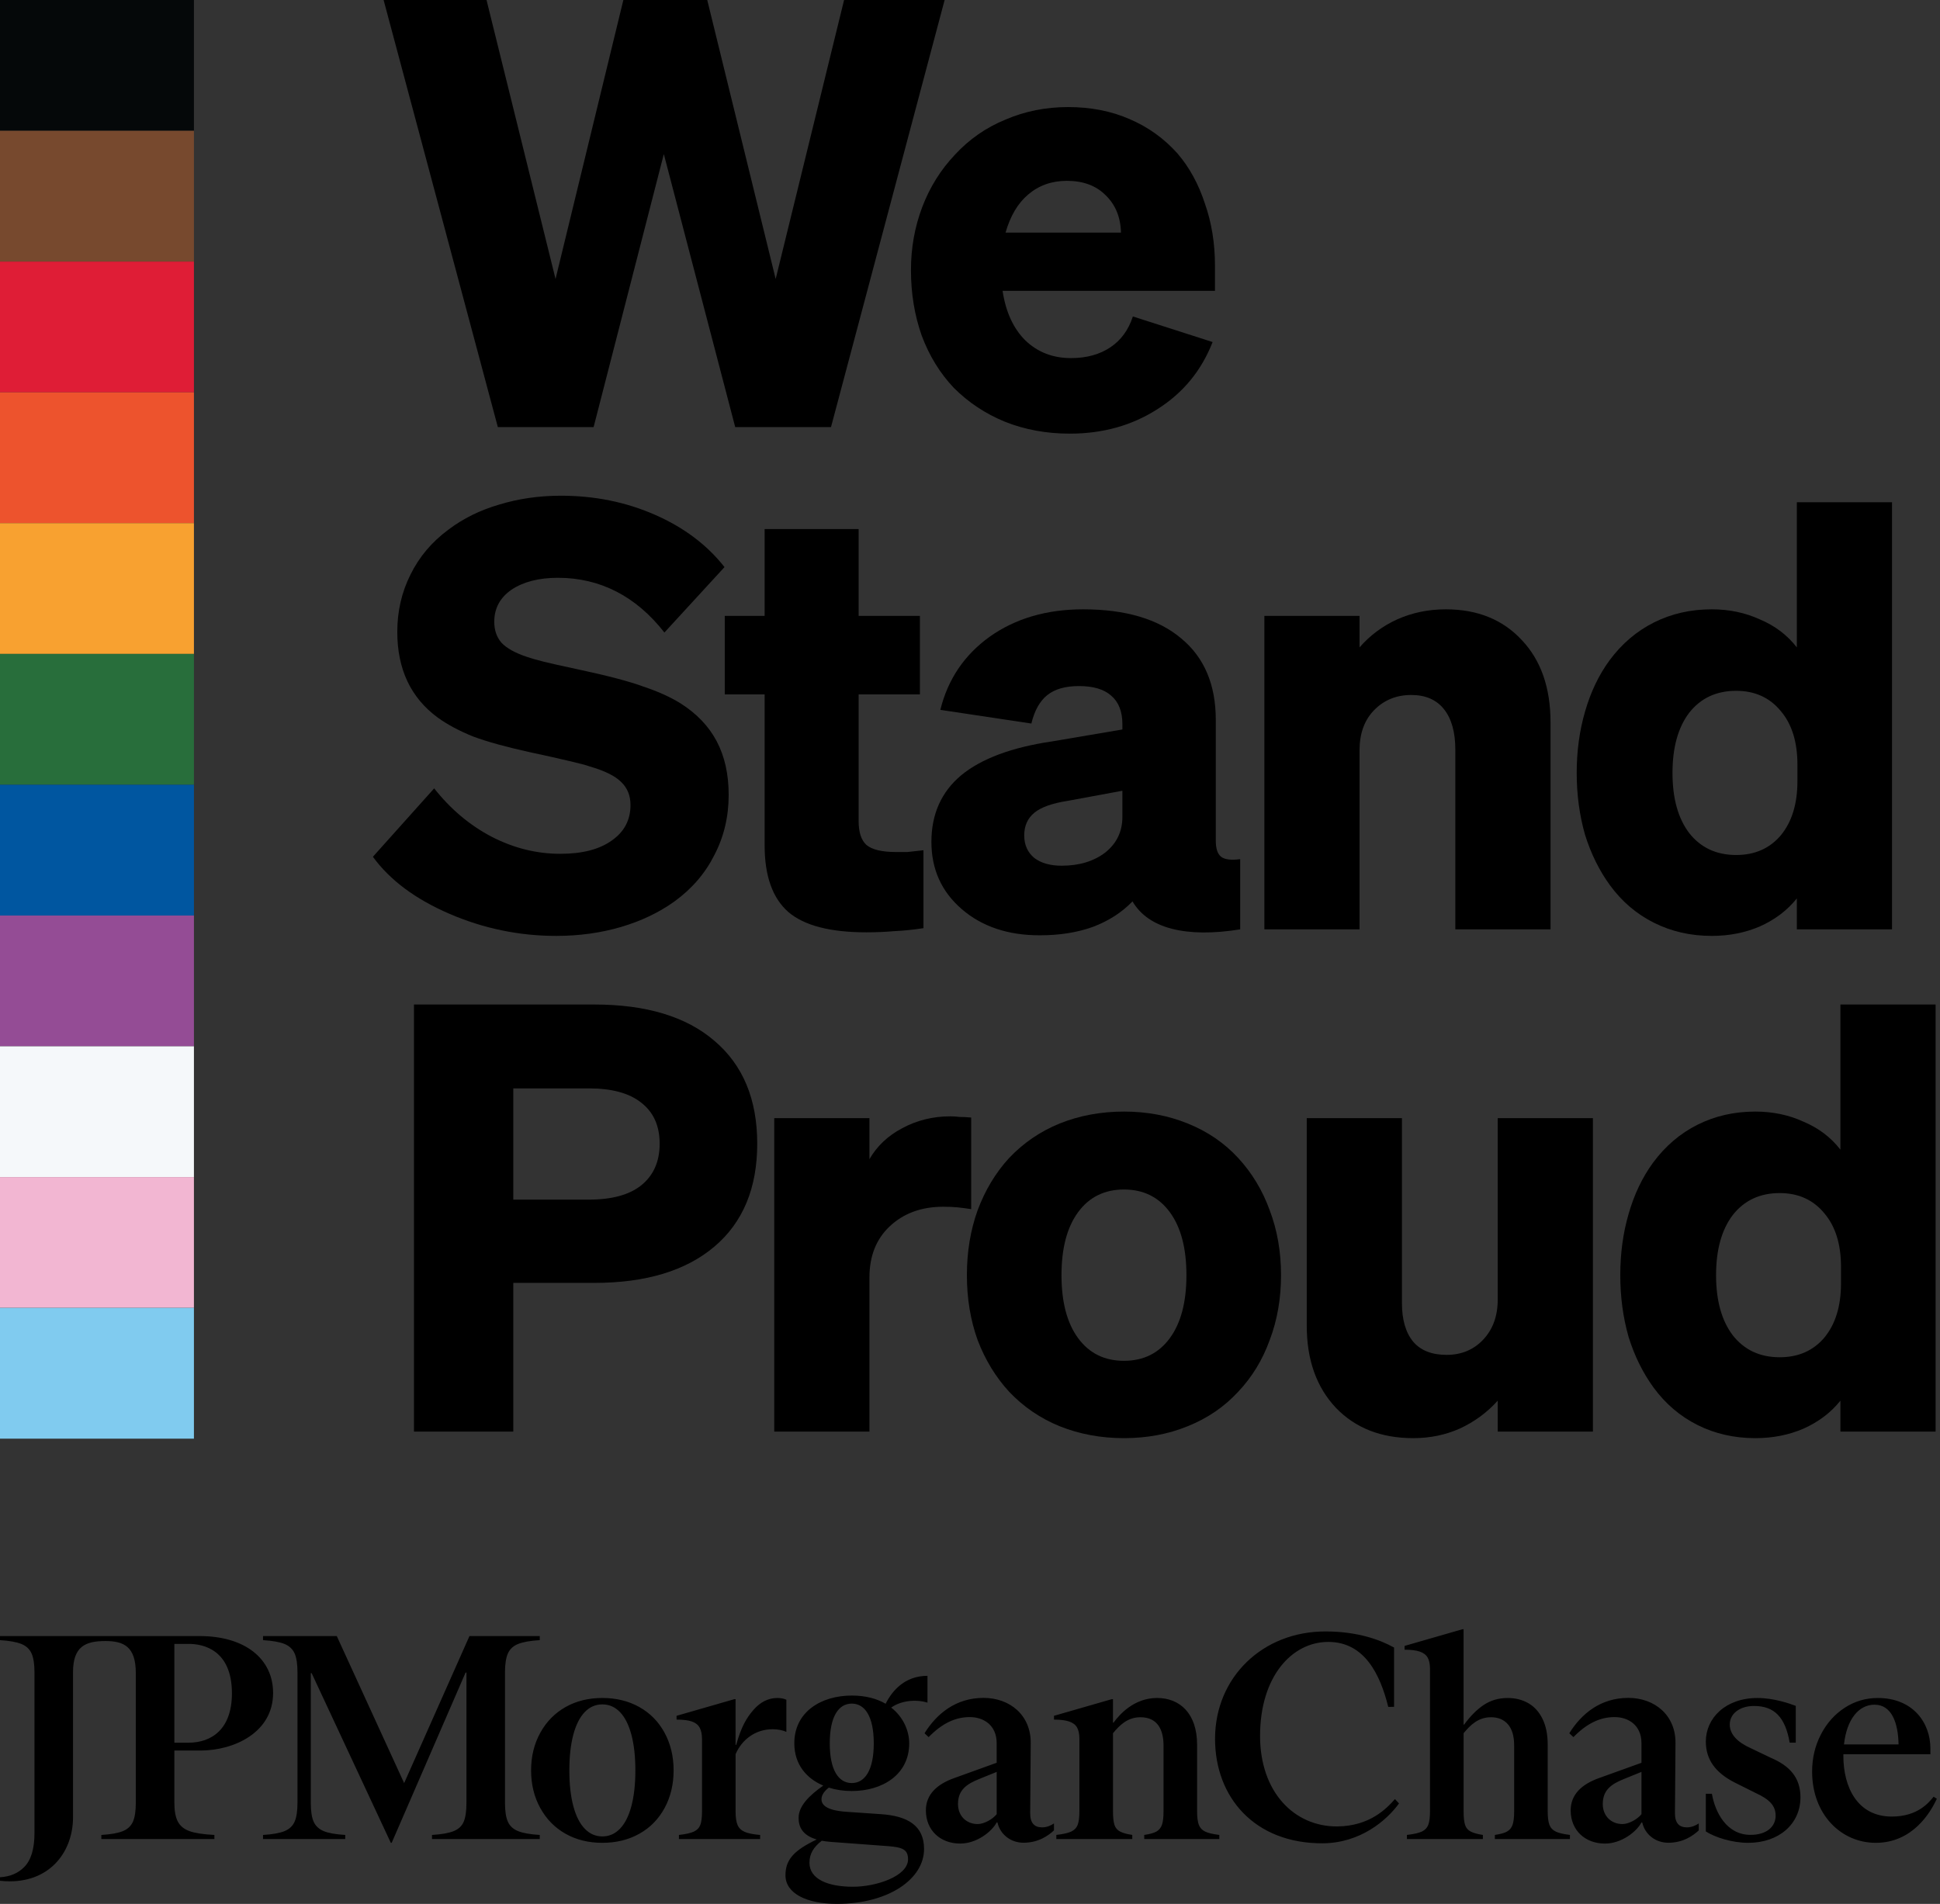 <svg width="271" height="266" viewBox="0 0 271 266" fill="none" xmlns="http://www.w3.org/2000/svg">
<rect x="0" y="0" width="271" height="266" fill="#333333" stroke="none"/>
<rect width="27.09" height="18.272" fill="#050809"/>
<rect y="18.274" width="27.09" height="18.272" fill="#77492E"/>
<rect y="36.546" width="27.09" height="18.272" fill="#DF1D36"/>
<rect y="54.818" width="27.09" height="18.272" fill="#ED532D"/>
<rect y="73.091" width="27.09" height="18.272" fill="#F8A130"/>
<rect y="91.363" width="27.09" height="18.272" fill="#286E3B"/>
<rect y="109.637" width="27.09" height="18.272" fill="#0056A0"/>
<rect y="127.911" width="27.09" height="18.272" fill="#944C95"/>
<rect y="146.182" width="27.09" height="18.272" fill="#F5F8FA"/>
<rect y="164.453" width="27.09" height="18.272" fill="#F2B6D2"/>
<rect y="182.728" width="27.09" height="18.272" fill="#80CBEF"/>
<path d="M245.204 200.928C242.267 200.928 239.58 200.319 237.142 199.1C234.705 197.881 232.655 196.136 230.992 193.864C229.496 191.814 228.333 189.459 227.502 186.8C226.726 184.085 226.338 181.204 226.338 178.157C226.338 175.11 226.726 172.256 227.502 169.597C228.278 166.882 229.413 164.5 230.909 162.45C232.627 160.123 234.705 158.35 237.142 157.131C239.58 155.912 242.267 155.302 245.204 155.302C247.642 155.302 249.885 155.773 251.935 156.715C254.041 157.602 255.758 158.904 257.088 160.621V140.343H270.385V200.014H257.088V195.692C255.758 197.355 254.041 198.657 251.935 199.599C249.885 200.485 247.642 200.928 245.204 200.928ZM257.171 179.32V176.993C257.171 173.835 256.396 171.342 254.844 169.514C253.293 167.63 251.215 166.688 248.611 166.688C245.841 166.688 243.652 167.713 242.046 169.763C240.494 171.813 239.719 174.611 239.719 178.157C239.719 181.703 240.494 184.501 242.046 186.551C243.652 188.601 245.841 189.626 248.611 189.626C251.215 189.626 253.293 188.711 254.844 186.883C256.396 184.999 257.171 182.478 257.171 179.32Z" fill="black"/>
<path d="M209.218 156.216H222.515V200.014H209.218V195.692C207.722 197.355 205.949 198.657 203.899 199.598C201.905 200.485 199.744 200.928 197.417 200.928C192.929 200.928 189.328 199.515 186.613 196.69C183.898 193.809 182.541 189.986 182.541 185.221V156.216H195.838V182.063C195.838 184.39 196.364 186.19 197.417 187.465C198.469 188.684 200.021 189.293 202.071 189.293C204.121 189.293 205.811 188.601 207.14 187.215C208.525 185.775 209.218 183.891 209.218 181.564V156.216Z" fill="black"/>
<path d="M172.964 161.785C174.903 163.89 176.372 166.328 177.369 169.098C178.422 171.868 178.948 174.888 178.948 178.157C178.948 181.426 178.422 184.445 177.369 187.215C176.372 189.986 174.903 192.396 172.964 194.446C171.025 196.551 168.67 198.158 165.9 199.266C163.185 200.374 160.221 200.928 157.008 200.928C153.794 200.928 150.802 200.374 148.032 199.266C145.317 198.158 142.963 196.551 140.968 194.446C139.084 192.396 137.616 189.986 136.563 187.215C135.566 184.445 135.067 181.426 135.067 178.157C135.067 174.888 135.566 171.868 136.563 169.098C137.616 166.272 139.084 163.835 140.968 161.785C142.963 159.679 145.317 158.072 148.032 156.964C150.802 155.856 153.794 155.302 157.008 155.302C160.221 155.302 163.185 155.856 165.9 156.964C168.67 158.072 171.025 159.679 172.964 161.785ZM157.008 166.189C154.293 166.189 152.16 167.242 150.608 169.347C149.057 171.453 148.281 174.389 148.281 178.157C148.281 181.924 149.057 184.861 150.608 186.966C152.16 189.072 154.293 190.124 157.008 190.124C159.723 190.124 161.856 189.072 163.407 186.966C164.958 184.861 165.734 181.924 165.734 178.157C165.734 174.389 164.958 171.453 163.407 169.347C161.856 167.242 159.723 166.189 157.008 166.189Z" fill="black"/>
<path d="M132.756 155.967C133.199 155.967 133.615 155.995 134.003 156.05C134.446 156.05 135 156.078 135.665 156.133V168.932C134.945 168.821 134.307 168.738 133.753 168.682C133.199 168.627 132.534 168.599 131.759 168.599C128.711 168.599 126.218 169.514 124.279 171.342C122.395 173.115 121.453 175.497 121.453 178.489V200.014H108.156V156.216H121.453V161.951C122.506 160.122 124.03 158.682 126.024 157.629C128.074 156.521 130.318 155.967 132.756 155.967Z" fill="black"/>
<path d="M83.006 179.237H71.704V200.014H57.825V140.343H83.006C90.264 140.343 95.86 142.033 99.794 145.413C103.783 148.792 105.778 153.585 105.778 159.79C105.778 165.995 103.783 170.788 99.794 174.168C95.805 177.547 90.209 179.237 83.006 179.237ZM71.704 152.061V167.602H82.258C85.472 167.602 87.91 166.937 89.572 165.608C91.289 164.223 92.148 162.283 92.148 159.79C92.148 157.297 91.289 155.385 89.572 154.056C87.91 152.726 85.472 152.061 82.258 152.061H71.704Z" fill="black"/>
<path d="M239.117 130.757C236.18 130.757 233.493 130.147 231.055 128.928C228.618 127.709 226.568 125.964 224.905 123.693C223.41 121.643 222.246 119.288 221.415 116.629C220.639 113.914 220.251 111.033 220.251 107.985C220.251 104.938 220.639 102.085 221.415 99.425C222.191 96.71 223.326 94.328 224.822 92.278C226.54 89.951 228.618 88.178 231.055 86.959C233.493 85.74 236.18 85.131 239.117 85.131C241.555 85.131 243.799 85.602 245.849 86.544C247.954 87.43 249.671 88.732 251.001 90.45V70.171H264.298V129.843H251.001V125.521C249.671 127.183 247.954 128.485 245.849 129.427C243.799 130.314 241.555 130.757 239.117 130.757ZM251.084 109.149V106.822C251.084 103.664 250.309 101.171 248.757 99.342C247.206 97.458 245.128 96.516 242.524 96.516C239.754 96.516 237.565 97.541 235.959 99.591C234.407 101.641 233.632 104.439 233.632 107.985C233.632 111.531 234.407 114.329 235.959 116.379C237.565 118.429 239.754 119.454 242.524 119.454C245.128 119.454 247.206 118.54 248.757 116.712C250.309 114.828 251.084 112.307 251.084 109.149Z" fill="black"/>
<path d="M189.916 129.842H176.619V86.045H189.916V90.45C191.357 88.787 193.102 87.485 195.152 86.544C197.257 85.602 199.529 85.131 201.967 85.131C206.399 85.131 209.945 86.571 212.605 89.452C215.264 92.278 216.594 96.101 216.594 100.921V129.842H203.297V104.744C203.297 102.306 202.77 100.422 201.718 99.093C200.665 97.763 199.141 97.098 197.147 97.098C195.041 97.098 193.296 97.819 191.911 99.259C190.581 100.644 189.916 102.5 189.916 104.827V129.842Z" fill="black"/>
<path d="M158.2 125.936C156.704 127.488 154.848 128.679 152.631 129.51C150.471 130.286 148.005 130.674 145.235 130.674C140.803 130.674 137.173 129.455 134.348 127.017C131.522 124.579 130.109 121.449 130.109 117.626C130.109 113.747 131.494 110.645 134.265 108.318C137.09 105.991 141.329 104.412 146.98 103.581L156.787 101.918V101.17C156.787 99.397 156.26 98.068 155.208 97.181C154.21 96.295 152.715 95.852 150.72 95.852C148.836 95.852 147.368 96.267 146.315 97.098C145.263 97.929 144.515 99.259 144.071 101.087L131.356 99.176C132.409 94.91 134.708 91.502 138.254 88.954C141.855 86.405 146.204 85.131 151.302 85.131C157.23 85.131 161.801 86.488 165.014 89.203C168.228 91.862 169.835 95.658 169.835 100.589V117.459C169.835 118.568 170.084 119.316 170.583 119.703C171.081 120.091 171.968 120.202 173.242 120.036V129.842C169.475 130.452 166.289 130.424 163.685 129.759C161.136 129.095 159.308 127.82 158.2 125.936ZM148.31 120.95C150.748 120.95 152.77 120.341 154.377 119.122C155.983 117.847 156.787 116.185 156.787 114.135V110.478L149.141 111.891C146.98 112.224 145.429 112.778 144.487 113.553C143.545 114.329 143.074 115.382 143.074 116.712C143.074 118.041 143.545 119.094 144.487 119.87C145.429 120.59 146.703 120.95 148.31 120.95Z" fill="black"/>
<path d="M121.023 130.258C115.981 130.258 112.352 129.316 110.136 127.432C107.92 125.493 106.812 122.391 106.812 118.124V97.015H101.244V86.045H106.812V73.911H119.943V86.045H128.503V97.015H119.943V114.717C119.943 116.268 120.303 117.377 121.023 118.041C121.799 118.706 123.184 119.039 125.179 119.039C125.788 119.039 126.314 119.039 126.758 119.039C127.256 118.983 128.004 118.9 129.001 118.789V129.676C127.561 129.898 126.204 130.037 124.929 130.092C123.655 130.203 122.353 130.258 121.023 130.258Z" fill="black"/>
<path d="M77.687 130.757C72.535 130.757 67.576 129.732 62.811 127.682C58.046 125.632 54.473 122.972 52.09 119.703L60.65 110.146C62.922 113.027 65.581 115.271 68.629 116.878C71.731 118.485 74.945 119.288 78.269 119.288C81.316 119.288 83.699 118.678 85.416 117.46C87.189 116.241 88.076 114.579 88.076 112.473C88.076 111.143 87.633 110.063 86.746 109.232C85.915 108.401 84.447 107.681 82.341 107.071C81.898 106.905 80.956 106.656 79.516 106.323C78.131 105.991 76.275 105.575 73.948 105.077C70.679 104.356 68.075 103.636 66.135 102.916C64.196 102.14 62.534 101.254 61.149 100.256C59.265 98.871 57.852 97.181 56.911 95.187C55.969 93.192 55.498 90.893 55.498 88.289C55.498 85.408 56.107 82.748 57.326 80.311C58.545 77.817 60.318 75.712 62.645 73.994C64.695 72.443 67.05 71.28 69.709 70.504C72.424 69.673 75.305 69.257 78.352 69.257C83.062 69.257 87.439 70.144 91.483 71.917C95.528 73.69 98.769 76.127 101.207 79.23L92.813 88.372C90.818 85.823 88.574 83.912 86.081 82.638C83.588 81.363 80.873 80.726 77.937 80.726C75.277 80.726 73.117 81.28 71.454 82.388C69.848 83.496 69.044 84.992 69.044 86.876C69.044 88.04 69.377 89.009 70.041 89.785C70.762 90.561 71.953 91.225 73.615 91.779C74.28 92.001 75.056 92.223 75.942 92.444C76.829 92.666 78.435 93.026 80.762 93.525C84.918 94.411 87.965 95.215 89.904 95.935C91.899 96.6 93.616 97.375 95.057 98.262C97.328 99.702 99.018 101.475 100.126 103.581C101.234 105.686 101.789 108.179 101.789 111.06C101.789 114.108 101.124 116.906 99.794 119.454C98.52 122.003 96.664 124.164 94.226 125.937C92.065 127.488 89.572 128.679 86.746 129.51C83.92 130.341 80.901 130.757 77.687 130.757Z" fill="black"/>
<path d="M149.443 60.585C146.174 60.585 143.155 60.031 140.384 58.923C137.67 57.815 135.287 56.236 133.237 54.186C131.298 52.136 129.802 49.698 128.749 46.873C127.752 44.047 127.253 41 127.253 37.731C127.253 34.628 127.78 31.692 128.832 28.921C129.885 26.151 131.409 23.713 133.403 21.608C135.398 19.447 137.753 17.813 140.467 16.705C143.182 15.541 146.091 14.959 149.194 14.959C152.352 14.959 155.205 15.513 157.754 16.622C160.358 17.73 162.602 19.336 164.485 21.442C166.148 23.381 167.422 25.708 168.308 28.423C169.25 31.082 169.721 33.991 169.721 37.149V40.639H140.052C140.495 43.576 141.548 45.875 143.21 47.537C144.928 49.2 147.061 50.031 149.609 50.031C151.77 50.031 153.598 49.532 155.094 48.535C156.59 47.537 157.643 46.097 158.252 44.213L169.389 47.787C167.837 51.776 165.261 54.906 161.66 57.178C158.114 59.45 154.042 60.585 149.443 60.585ZM149.028 25.265C146.922 25.265 145.121 25.902 143.626 27.176C142.185 28.395 141.132 30.168 140.467 32.495H156.59C156.535 30.334 155.815 28.589 154.43 27.259C153.1 25.93 151.299 25.265 149.028 25.265Z" fill="black"/>
<path d="M77.604 38.977L87.078 0H98.796L108.354 38.977L117.911 0H131.956L116.083 59.671H102.702L92.73 21.525L82.923 59.671H69.543L53.586 0H67.963L77.604 38.977Z" fill="black"/>
<g clip-path="url(#clip0_1_106)">
<path d="M72.379 255.835C73.059 256.109 74.065 256.285 75.399 256.366V256.937H60.345V256.366C61.676 256.285 62.685 256.109 63.364 255.835C64.044 255.565 64.514 255.129 64.771 254.529C65.028 253.931 65.158 253.046 65.158 251.877V233.679H65.037L54.715 257.467H54.593L43.535 233.763H43.414V251.877C43.414 253.046 43.549 253.931 43.822 254.529C44.093 255.127 44.563 255.562 45.229 255.835C45.895 256.109 46.896 256.285 48.227 256.366V256.937H36.742V256.366C38.073 256.285 39.074 256.109 39.739 255.835C40.405 255.565 40.876 255.129 41.146 254.529C41.417 253.931 41.555 253.046 41.555 251.877V233.639C41.555 232.47 41.42 231.585 41.146 230.987C40.873 230.389 40.405 229.954 39.739 229.681C39.071 229.41 38.073 229.231 36.742 229.15V228.579H47.044L56.455 249.123L65.58 228.579H75.399V229.15C74.065 229.231 73.059 229.41 72.379 229.681C71.7 229.954 71.224 230.395 70.951 231.006C70.678 231.618 70.542 232.494 70.542 233.639V251.877C70.542 253.046 70.678 253.931 70.951 254.529C71.224 255.129 71.7 255.562 72.379 255.835ZM92.834 242.086C93.675 243.636 94.097 245.389 94.097 247.348C94.097 249.307 93.675 251.06 92.834 252.61C91.99 254.161 90.815 255.359 89.306 256.201C87.796 257.045 86.075 257.467 84.143 257.467C82.212 257.467 80.499 257.045 79.003 256.201C77.507 255.359 76.33 254.161 75.475 252.61C74.617 251.06 74.189 249.307 74.189 247.348C74.189 245.389 74.617 243.636 75.475 242.086C76.332 240.535 77.507 239.34 79.003 238.495C80.499 237.651 82.212 237.229 84.143 237.229C86.075 237.229 87.796 237.651 89.306 238.495C90.815 239.34 91.99 240.535 92.834 242.086ZM88.754 247.348C88.754 245.416 88.57 243.758 88.202 242.37C87.834 240.982 87.303 239.929 86.611 239.207C85.918 238.487 85.093 238.125 84.143 238.125C83.191 238.125 82.368 238.485 81.676 239.207C80.983 239.929 80.453 240.982 80.085 242.37C79.717 243.758 79.533 245.416 79.533 247.348C79.533 249.28 79.717 250.938 80.085 252.326C80.453 253.714 80.983 254.767 81.676 255.489C82.368 256.211 83.191 256.571 84.143 256.571C85.096 256.571 85.918 256.211 86.611 255.489C87.303 254.769 87.834 253.714 88.202 252.326C88.57 250.938 88.754 249.28 88.754 247.348ZM107.931 241.596C108.637 241.596 109.278 241.718 109.849 241.964V237.475C109.495 237.313 109.075 237.232 108.586 237.232C107.333 237.232 106.226 237.784 105.26 238.885C104.294 239.986 103.542 241.252 102.844 243.774H102.752V237.394H102.59L94.511 239.721V240.251C95.436 240.251 96.151 240.341 96.654 240.516C97.157 240.692 97.517 240.979 97.736 241.374C97.953 241.769 98.064 242.305 98.064 242.987V253.105C98.064 253.95 97.982 254.575 97.82 254.983C97.658 255.392 97.357 255.697 96.922 255.9C96.486 256.103 95.794 256.26 94.841 256.368V256.939H106.183V256.368C105.231 256.287 104.516 256.144 104.04 255.941C103.564 255.738 103.231 255.424 103.042 255.002C102.852 254.58 102.755 253.947 102.755 253.105V245.086C103.61 243.076 105.493 241.596 107.931 241.596ZM167.467 254.959C167.305 254.537 167.223 253.906 167.223 253.062V243.758C167.223 239.388 164.805 237.229 161.634 237.229C158.463 237.229 156.425 239.475 155.554 240.671H155.473V237.394H155.311L147.232 239.721V240.251C148.13 240.251 148.836 240.341 149.353 240.516C149.87 240.692 150.238 240.971 150.454 241.352C150.671 241.734 150.782 242.264 150.782 242.943V253.059C150.782 253.904 150.7 254.537 150.538 254.956C150.376 255.378 150.075 255.689 149.64 255.895C149.204 256.098 148.512 256.255 147.559 256.363V256.934H158.168V256.363C157.435 256.255 156.869 256.098 156.474 255.895C156.079 255.692 155.814 255.378 155.679 254.956C155.543 254.534 155.476 253.904 155.476 253.059V242.153C156.415 241.014 157.519 239.921 159.312 239.921C161.777 239.921 162.535 241.78 162.535 243.879V253.059C162.535 253.904 162.459 254.537 162.31 254.956C162.161 255.378 161.902 255.689 161.534 255.895C161.166 256.098 160.603 256.255 159.84 256.363V256.934H170.327V256.363C169.428 256.255 168.768 256.098 168.349 255.895C167.921 255.692 167.632 255.381 167.467 254.959ZM270.557 251.306C269.656 253.273 267.143 257.467 262.029 257.467C257.173 257.467 253.136 253.495 253.136 247.513C253.136 245.635 253.545 243.909 254.359 242.332C255.176 240.755 256.283 239.51 257.684 238.598C259.086 237.686 260.628 237.232 262.316 237.232C267.216 237.232 269.659 240.684 269.659 244.283V245.094H257.503C257.503 245.167 257.5 245.238 257.5 245.311C257.5 249.64 259.427 253.798 264.272 253.798C267.957 253.798 269.5 251.758 270.106 251.025L270.557 251.306ZM257.587 243.717H265.211C265.16 240.76 264.278 238.179 261.867 238.168C259.605 238.16 257.966 240.27 257.587 243.717ZM216.443 254.959C216.281 254.537 216.2 253.906 216.2 253.062V243.758C216.2 242.343 215.962 241.147 215.485 240.167C215.009 239.188 214.349 238.455 213.508 237.965C212.664 237.475 211.698 237.232 210.61 237.232C209.357 237.232 208.251 237.551 207.285 238.19C206.319 238.828 205.402 239.748 204.531 240.944H204.449V227.627H204.287L196.208 229.954V230.484C197.106 230.484 197.813 230.573 198.329 230.749C198.846 230.925 199.214 231.204 199.431 231.585C199.647 231.967 199.758 232.497 199.758 233.176V253.059C199.758 253.904 199.677 254.537 199.514 254.956C199.352 255.378 199.052 255.689 198.616 255.895C198.181 256.098 197.488 256.255 196.536 256.363V256.934H207.144V256.363C206.411 256.255 205.845 256.098 205.45 255.895C205.055 255.692 204.79 255.378 204.655 254.956C204.52 254.534 204.452 253.904 204.452 253.059V242.153C205.391 241.014 206.495 239.921 208.289 239.921C209.295 239.921 210.082 240.254 210.656 240.92C211.227 241.585 211.514 242.573 211.514 243.877V253.059C211.514 253.904 211.438 254.537 211.289 254.956C211.14 255.378 210.881 255.689 210.513 255.895C210.145 256.098 209.582 256.255 208.819 256.363V256.934H219.306V256.363C218.407 256.255 217.747 256.098 217.328 255.895C216.898 255.692 216.608 255.381 216.443 254.959ZM186.809 255.175C180.792 255.216 176.019 250.378 176.019 242.529C176.019 234.234 180.464 229.397 185.548 229.397C190.632 229.397 192.813 233.977 193.925 238.476L194.739 238.463V230.184C192.829 229.126 189.696 227.933 185.142 227.933C176.36 227.933 169.731 234.359 169.731 242.938C169.731 251.111 175.262 257.575 184.777 257.534C190.023 257.494 193.681 254.364 195.429 251.964L194.861 251.355C193.681 252.697 191.322 255.135 186.809 255.175ZM247.384 245.595L244.57 244.247C242.701 243.411 241.632 242.305 241.632 240.944C241.632 239.402 243.044 238.347 245.019 238.347C247.896 238.347 249.386 239.937 250.003 243.474H250.853V238.333C250.009 238.006 247.779 237.232 245.509 237.232C241.021 237.232 238.288 240.054 238.288 243.311C238.288 244.564 238.621 245.657 239.286 246.596C239.952 247.535 240.953 248.344 242.284 249.023L245.222 250.492C247.233 251.409 248.039 252.313 248.039 253.674C248.039 255.178 246.827 256.355 244.53 256.355C241.172 256.355 239.576 253.17 239.138 250.614H238.288V255.876C239.568 256.704 241.976 257.467 244.205 257.467C248.507 257.467 251.507 254.832 251.507 251.103C251.505 248.417 250.071 246.737 247.384 245.595ZM24.358 244.575V251.877C24.358 253.019 24.521 253.896 24.848 254.51C25.175 255.121 25.719 255.565 26.48 255.835C27.24 256.109 28.398 256.285 29.948 256.366V256.937H14.158V256.366C15.489 256.285 16.491 256.109 17.156 255.835C17.822 255.565 18.292 255.129 18.563 254.529C18.834 253.931 18.971 253.046 18.971 251.877V233.763C18.971 230.032 17.286 229.275 14.726 229.275C11.918 229.275 10.2 230.03 10.2 233.642V253.909C10.2 258.49 7.224 262.846 1.347 262.846C0.893 262.846 0.444 262.818 0 262.767V262.277C1.396 262.194 2.527 261.72 3.387 260.846C4.34 259.88 4.816 258.297 4.816 256.092V233.639C4.816 232.497 4.681 231.618 4.407 231.006C4.134 230.395 3.658 229.954 2.979 229.681C2.3 229.41 1.307 229.231 0 229.15V228.579H27.881C34.223 228.579 38.149 231.75 38.149 236.537C38.149 242.015 32.767 244.575 27.957 244.575H24.358ZM24.358 243.479H26.304C29.613 243.479 32.397 241.542 32.397 236.577C32.397 230.509 28.39 229.675 26.404 229.675H24.358V243.479ZM145.587 255.308C146.261 255.308 146.853 255.013 147.229 254.759V255.727C146.477 256.431 145.081 257.453 142.981 257.453C141.212 257.453 139.727 256.331 139.332 254.618H139.226C138.536 255.922 136.429 257.57 134.129 257.57C131.369 257.57 129.337 255.73 129.337 252.932C129.337 250.746 130.833 249.291 133.323 248.409L139.226 246.282V243.541C139.226 241.049 137.424 239.9 135.471 239.9C133.477 239.9 131.637 240.744 129.721 242.697L129.148 242.161C130.833 239.44 133.517 237.216 137.389 237.216C141.069 237.216 144.02 239.632 143.983 243.541L143.907 253.317C143.901 254.694 144.478 255.308 145.587 255.308ZM139.226 247.559L136.851 248.522C135.011 249.25 133.823 250.094 133.823 252.048C133.823 253.695 134.973 254.845 136.583 254.845C137.427 254.845 138.653 254.193 139.229 253.465V247.559H139.226ZM235.658 255.308C236.335 255.308 236.924 255.01 237.303 254.759V255.727C236.551 256.431 235.155 257.456 233.053 257.456C231.283 257.456 229.798 256.333 229.403 254.621H229.297C228.607 255.925 226.5 257.572 224.2 257.572C221.44 257.572 219.409 255.733 219.409 252.935C219.409 250.749 220.905 249.293 223.394 248.411L229.297 246.285V243.541C229.297 241.049 227.495 239.9 225.542 239.9C223.548 239.9 221.708 240.744 219.793 242.697L219.216 242.161C220.902 239.44 223.586 237.216 227.458 237.216C231.137 237.216 234.089 239.632 234.051 243.541L233.975 253.317C233.973 254.694 234.546 255.308 235.658 255.308ZM229.295 247.559L226.919 248.522C225.079 249.25 223.892 250.094 223.892 252.048C223.892 253.695 225.042 254.845 226.651 254.845C227.495 254.845 228.721 254.193 229.297 253.465V247.559H229.295ZM124.492 238.571C126.237 239.932 127.008 241.891 127.008 243.563C127.008 247.954 123.255 250.229 118.983 250.229C117.858 250.229 116.77 250.07 115.777 249.756C115.225 250.181 114.752 250.735 114.752 251.385C114.752 252.781 117.027 253.062 118.385 253.141L123.017 253.46C126.729 253.701 129.083 255.016 129.083 258.33C129.083 262.521 124.126 265.995 116.908 265.995C112.717 265.995 109.722 264.558 109.722 262.001C109.722 259.78 110.945 258.509 114.089 256.999C112.032 256.401 111.556 255.175 111.556 253.977C111.556 252.337 113.02 250.865 115.003 249.469C112.628 248.468 110.958 246.485 110.958 243.557C110.958 239.166 114.711 236.891 118.983 236.891C120.947 236.891 122.511 237.337 123.715 238.038C124.613 236.234 126.385 234.134 129.562 234.134V237.881C127.865 237.356 125.796 237.63 124.492 238.571ZM113.074 260.251C113.074 262.567 115.709 263.603 119.143 263.603C122.416 263.603 126.845 262.126 126.845 259.769C126.845 258.411 126.088 258.092 124.091 257.932L116.069 257.337C115.598 257.302 115.174 257.248 114.792 257.175C113.637 258.076 113.074 259.001 113.074 260.251ZM122.057 243.566C122.057 239.813 120.82 238.016 118.983 238.016C117.146 238.016 115.91 239.813 115.91 243.566C115.91 247.318 117.146 249.115 118.983 249.115C120.82 249.115 122.057 247.318 122.057 243.566Z" fill="black"/>
</g>
<defs>
<clipPath id="clip0_1_106">
<rect width="270.557" height="38.373" fill="white" transform="translate(0 227.627)"/>
</clipPath>
</defs>
</svg>

